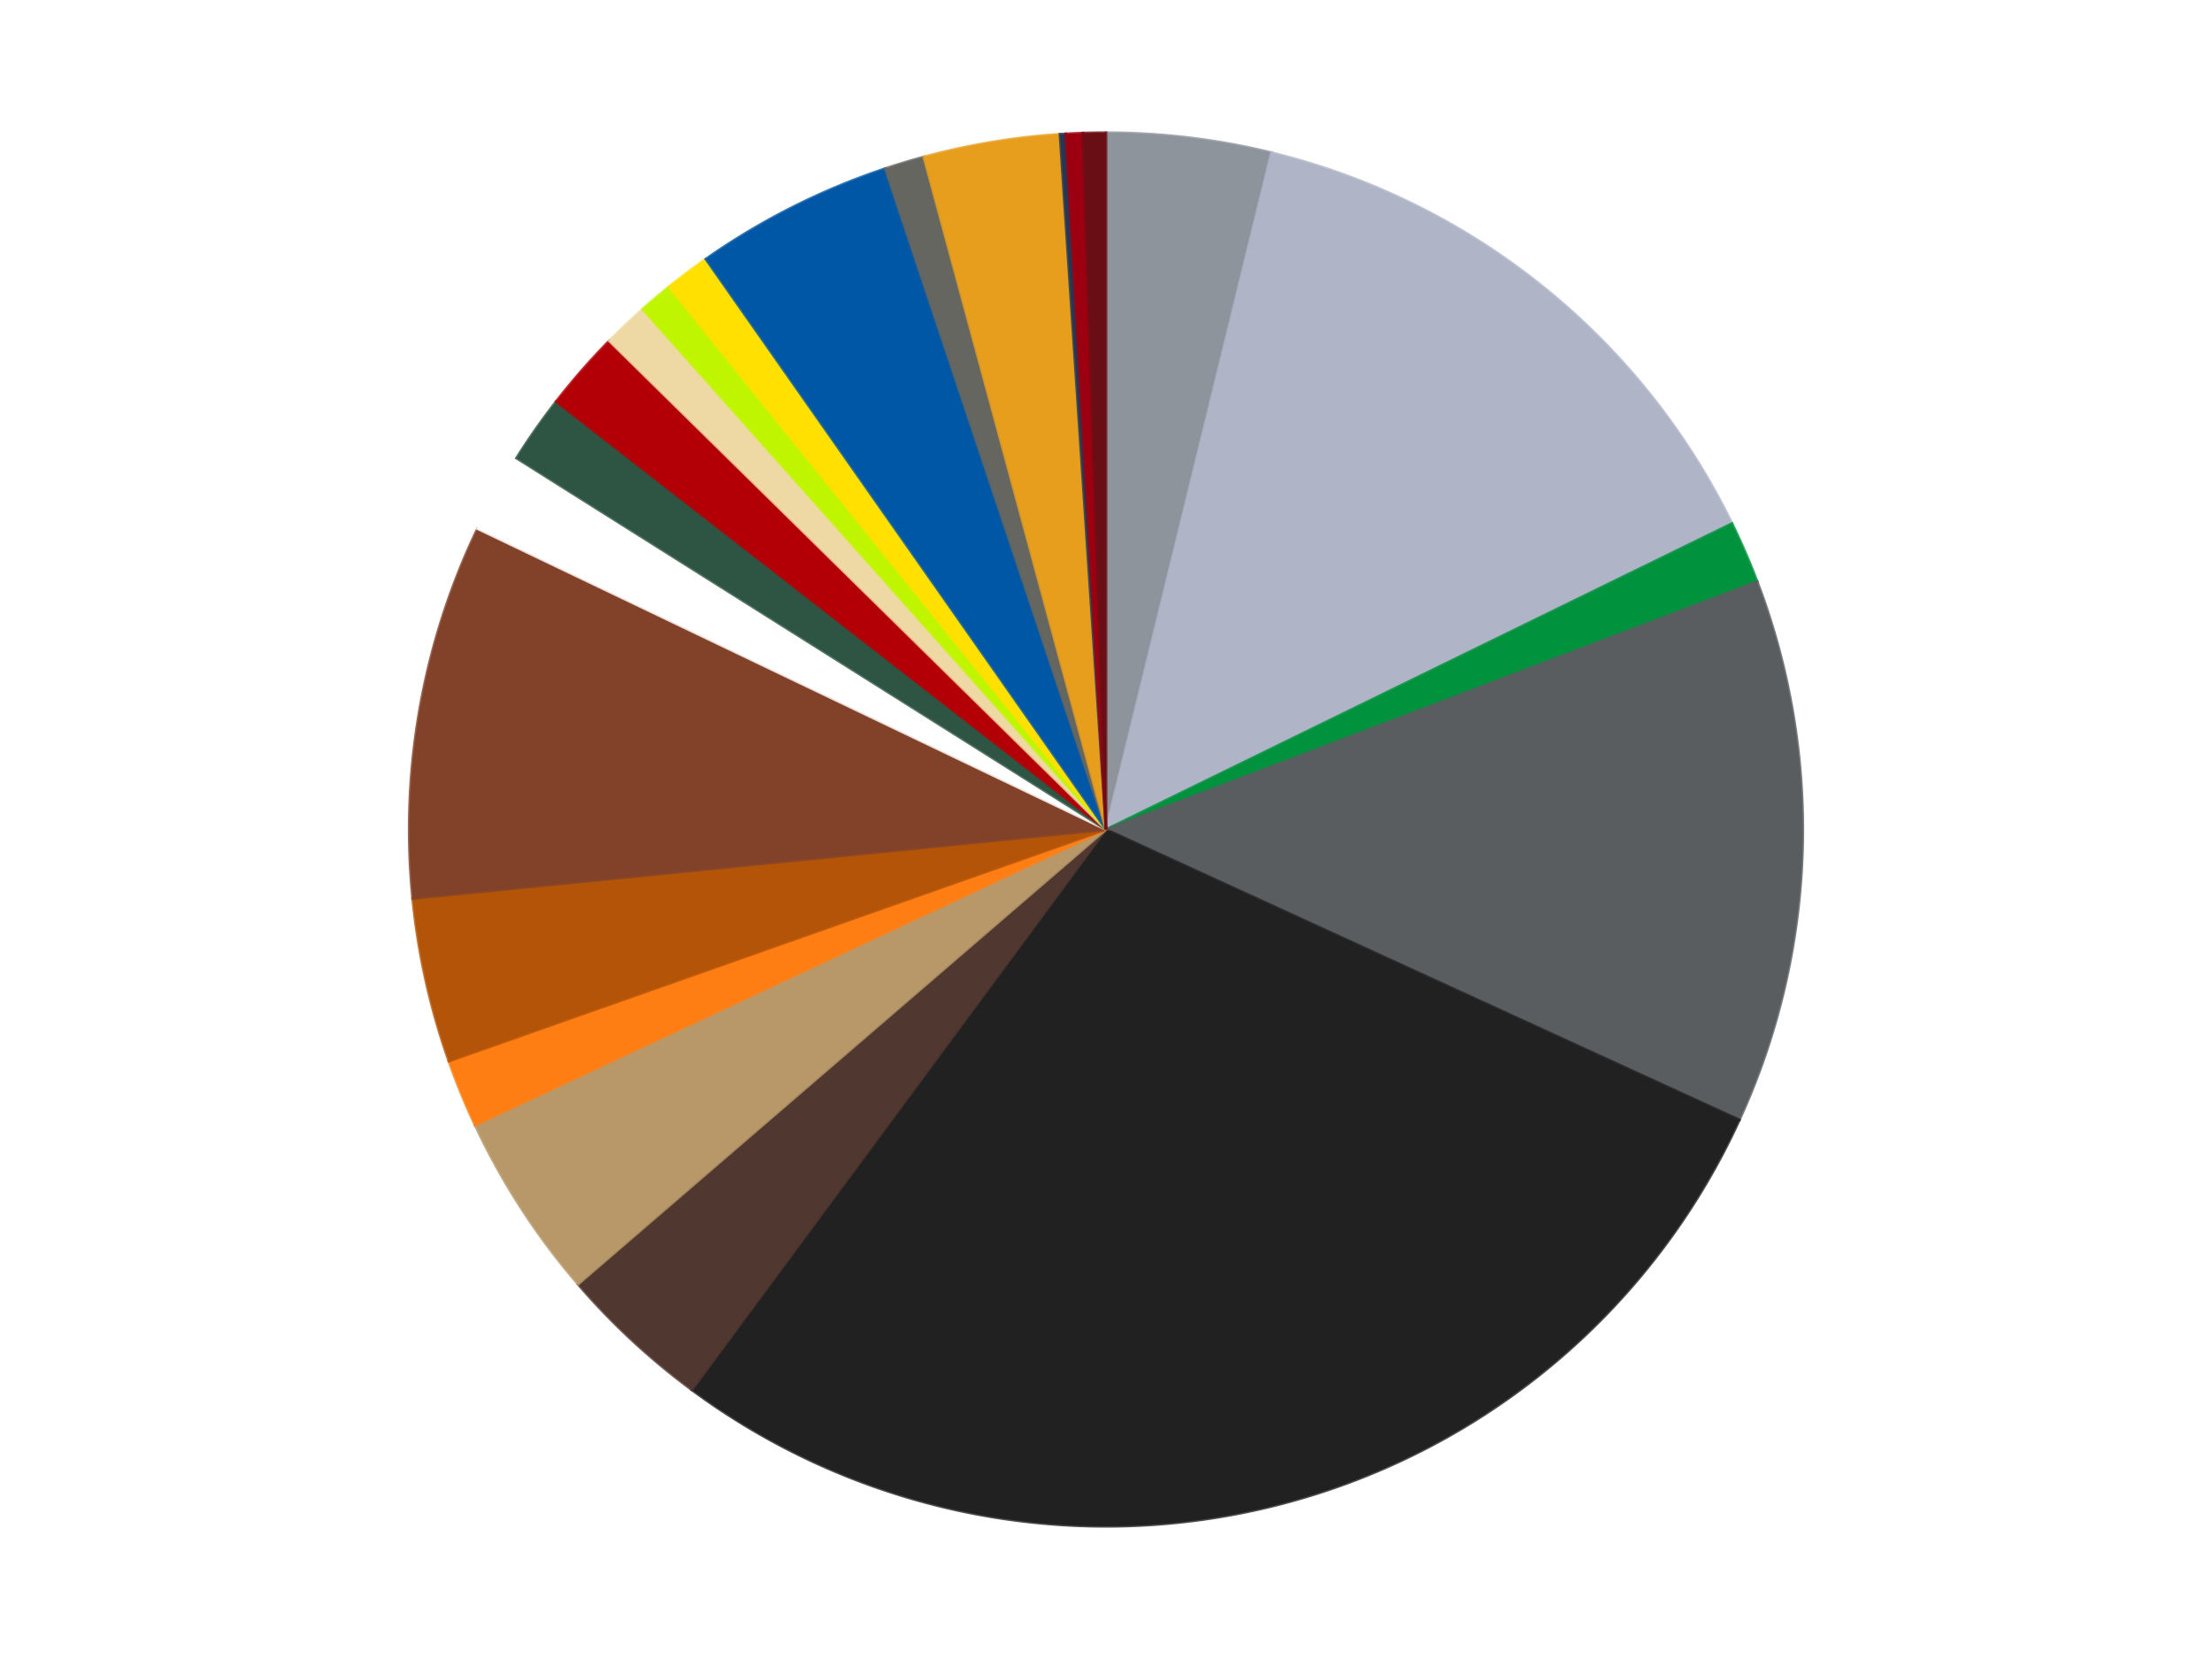 <?xml version='1.0' encoding='utf-8'?>
<svg xmlns="http://www.w3.org/2000/svg" xmlns:xlink="http://www.w3.org/1999/xlink" id="chart-854f007d-2656-4bd4-8e5e-989784b93f48" class="pygal-chart" viewBox="0 0 800 600"><!--Generated with pygal 3.0.4 (lxml) ©Kozea 2012-2016 on 2024-07-01--><!--http://pygal.org--><!--http://github.com/Kozea/pygal--><defs><style type="text/css">#chart-854f007d-2656-4bd4-8e5e-989784b93f48{-webkit-user-select:none;-webkit-font-smoothing:antialiased;font-family:Consolas,"Liberation Mono",Menlo,Courier,monospace}#chart-854f007d-2656-4bd4-8e5e-989784b93f48 .title{font-family:Consolas,"Liberation Mono",Menlo,Courier,monospace;font-size:16px}#chart-854f007d-2656-4bd4-8e5e-989784b93f48 .legends .legend text{font-family:Consolas,"Liberation Mono",Menlo,Courier,monospace;font-size:14px}#chart-854f007d-2656-4bd4-8e5e-989784b93f48 .axis text{font-family:Consolas,"Liberation Mono",Menlo,Courier,monospace;font-size:10px}#chart-854f007d-2656-4bd4-8e5e-989784b93f48 .axis text.major{font-family:Consolas,"Liberation Mono",Menlo,Courier,monospace;font-size:10px}#chart-854f007d-2656-4bd4-8e5e-989784b93f48 .text-overlay text.value{font-family:Consolas,"Liberation Mono",Menlo,Courier,monospace;font-size:16px}#chart-854f007d-2656-4bd4-8e5e-989784b93f48 .text-overlay text.label{font-family:Consolas,"Liberation Mono",Menlo,Courier,monospace;font-size:10px}#chart-854f007d-2656-4bd4-8e5e-989784b93f48 .tooltip{font-family:Consolas,"Liberation Mono",Menlo,Courier,monospace;font-size:14px}#chart-854f007d-2656-4bd4-8e5e-989784b93f48 text.no_data{font-family:Consolas,"Liberation Mono",Menlo,Courier,monospace;font-size:64px}
#chart-854f007d-2656-4bd4-8e5e-989784b93f48{background-color:transparent}#chart-854f007d-2656-4bd4-8e5e-989784b93f48 path,#chart-854f007d-2656-4bd4-8e5e-989784b93f48 line,#chart-854f007d-2656-4bd4-8e5e-989784b93f48 rect,#chart-854f007d-2656-4bd4-8e5e-989784b93f48 circle{-webkit-transition:150ms;-moz-transition:150ms;transition:150ms}#chart-854f007d-2656-4bd4-8e5e-989784b93f48 .graph &gt; .background{fill:transparent}#chart-854f007d-2656-4bd4-8e5e-989784b93f48 .plot &gt; .background{fill:transparent}#chart-854f007d-2656-4bd4-8e5e-989784b93f48 .graph{fill:rgba(0,0,0,.87)}#chart-854f007d-2656-4bd4-8e5e-989784b93f48 text.no_data{fill:rgba(0,0,0,1)}#chart-854f007d-2656-4bd4-8e5e-989784b93f48 .title{fill:rgba(0,0,0,1)}#chart-854f007d-2656-4bd4-8e5e-989784b93f48 .legends .legend text{fill:rgba(0,0,0,.87)}#chart-854f007d-2656-4bd4-8e5e-989784b93f48 .legends .legend:hover text{fill:rgba(0,0,0,1)}#chart-854f007d-2656-4bd4-8e5e-989784b93f48 .axis .line{stroke:rgba(0,0,0,1)}#chart-854f007d-2656-4bd4-8e5e-989784b93f48 .axis .guide.line{stroke:rgba(0,0,0,.54)}#chart-854f007d-2656-4bd4-8e5e-989784b93f48 .axis .major.line{stroke:rgba(0,0,0,.87)}#chart-854f007d-2656-4bd4-8e5e-989784b93f48 .axis text.major{fill:rgba(0,0,0,1)}#chart-854f007d-2656-4bd4-8e5e-989784b93f48 .axis.y .guides:hover .guide.line,#chart-854f007d-2656-4bd4-8e5e-989784b93f48 .line-graph .axis.x .guides:hover .guide.line,#chart-854f007d-2656-4bd4-8e5e-989784b93f48 .stackedline-graph .axis.x .guides:hover .guide.line,#chart-854f007d-2656-4bd4-8e5e-989784b93f48 .xy-graph .axis.x .guides:hover .guide.line{stroke:rgba(0,0,0,1)}#chart-854f007d-2656-4bd4-8e5e-989784b93f48 .axis .guides:hover text{fill:rgba(0,0,0,1)}#chart-854f007d-2656-4bd4-8e5e-989784b93f48 .reactive{fill-opacity:1.0;stroke-opacity:.8;stroke-width:1}#chart-854f007d-2656-4bd4-8e5e-989784b93f48 .ci{stroke:rgba(0,0,0,.87)}#chart-854f007d-2656-4bd4-8e5e-989784b93f48 .reactive.active,#chart-854f007d-2656-4bd4-8e5e-989784b93f48 .active .reactive{fill-opacity:0.6;stroke-opacity:.9;stroke-width:4}#chart-854f007d-2656-4bd4-8e5e-989784b93f48 .ci .reactive.active{stroke-width:1.5}#chart-854f007d-2656-4bd4-8e5e-989784b93f48 .series text{fill:rgba(0,0,0,1)}#chart-854f007d-2656-4bd4-8e5e-989784b93f48 .tooltip rect{fill:transparent;stroke:rgba(0,0,0,1);-webkit-transition:opacity 150ms;-moz-transition:opacity 150ms;transition:opacity 150ms}#chart-854f007d-2656-4bd4-8e5e-989784b93f48 .tooltip .label{fill:rgba(0,0,0,.87)}#chart-854f007d-2656-4bd4-8e5e-989784b93f48 .tooltip .label{fill:rgba(0,0,0,.87)}#chart-854f007d-2656-4bd4-8e5e-989784b93f48 .tooltip .legend{font-size:.8em;fill:rgba(0,0,0,.54)}#chart-854f007d-2656-4bd4-8e5e-989784b93f48 .tooltip .x_label{font-size:.6em;fill:rgba(0,0,0,1)}#chart-854f007d-2656-4bd4-8e5e-989784b93f48 .tooltip .xlink{font-size:.5em;text-decoration:underline}#chart-854f007d-2656-4bd4-8e5e-989784b93f48 .tooltip .value{font-size:1.5em}#chart-854f007d-2656-4bd4-8e5e-989784b93f48 .bound{font-size:.5em}#chart-854f007d-2656-4bd4-8e5e-989784b93f48 .max-value{font-size:.75em;fill:rgba(0,0,0,.54)}#chart-854f007d-2656-4bd4-8e5e-989784b93f48 .map-element{fill:transparent;stroke:rgba(0,0,0,.54) !important}#chart-854f007d-2656-4bd4-8e5e-989784b93f48 .map-element .reactive{fill-opacity:inherit;stroke-opacity:inherit}#chart-854f007d-2656-4bd4-8e5e-989784b93f48 .color-0,#chart-854f007d-2656-4bd4-8e5e-989784b93f48 .color-0 a:visited{stroke:#f44336;fill:#f44336}#chart-854f007d-2656-4bd4-8e5e-989784b93f48 .color-1,#chart-854f007d-2656-4bd4-8e5e-989784b93f48 .color-1 a:visited{stroke:#3f51b5;fill:#3f51b5}#chart-854f007d-2656-4bd4-8e5e-989784b93f48 .color-2,#chart-854f007d-2656-4bd4-8e5e-989784b93f48 .color-2 a:visited{stroke:#009688;fill:#009688}#chart-854f007d-2656-4bd4-8e5e-989784b93f48 .color-3,#chart-854f007d-2656-4bd4-8e5e-989784b93f48 .color-3 a:visited{stroke:#ffc107;fill:#ffc107}#chart-854f007d-2656-4bd4-8e5e-989784b93f48 .color-4,#chart-854f007d-2656-4bd4-8e5e-989784b93f48 .color-4 a:visited{stroke:#ff5722;fill:#ff5722}#chart-854f007d-2656-4bd4-8e5e-989784b93f48 .color-5,#chart-854f007d-2656-4bd4-8e5e-989784b93f48 .color-5 a:visited{stroke:#9c27b0;fill:#9c27b0}#chart-854f007d-2656-4bd4-8e5e-989784b93f48 .color-6,#chart-854f007d-2656-4bd4-8e5e-989784b93f48 .color-6 a:visited{stroke:#03a9f4;fill:#03a9f4}#chart-854f007d-2656-4bd4-8e5e-989784b93f48 .color-7,#chart-854f007d-2656-4bd4-8e5e-989784b93f48 .color-7 a:visited{stroke:#8bc34a;fill:#8bc34a}#chart-854f007d-2656-4bd4-8e5e-989784b93f48 .color-8,#chart-854f007d-2656-4bd4-8e5e-989784b93f48 .color-8 a:visited{stroke:#ff9800;fill:#ff9800}#chart-854f007d-2656-4bd4-8e5e-989784b93f48 .color-9,#chart-854f007d-2656-4bd4-8e5e-989784b93f48 .color-9 a:visited{stroke:#e91e63;fill:#e91e63}#chart-854f007d-2656-4bd4-8e5e-989784b93f48 .color-10,#chart-854f007d-2656-4bd4-8e5e-989784b93f48 .color-10 a:visited{stroke:#2196f3;fill:#2196f3}#chart-854f007d-2656-4bd4-8e5e-989784b93f48 .color-11,#chart-854f007d-2656-4bd4-8e5e-989784b93f48 .color-11 a:visited{stroke:#4caf50;fill:#4caf50}#chart-854f007d-2656-4bd4-8e5e-989784b93f48 .color-12,#chart-854f007d-2656-4bd4-8e5e-989784b93f48 .color-12 a:visited{stroke:#ffeb3b;fill:#ffeb3b}#chart-854f007d-2656-4bd4-8e5e-989784b93f48 .color-13,#chart-854f007d-2656-4bd4-8e5e-989784b93f48 .color-13 a:visited{stroke:#673ab7;fill:#673ab7}#chart-854f007d-2656-4bd4-8e5e-989784b93f48 .color-14,#chart-854f007d-2656-4bd4-8e5e-989784b93f48 .color-14 a:visited{stroke:#00bcd4;fill:#00bcd4}#chart-854f007d-2656-4bd4-8e5e-989784b93f48 .color-15,#chart-854f007d-2656-4bd4-8e5e-989784b93f48 .color-15 a:visited{stroke:#cddc39;fill:#cddc39}#chart-854f007d-2656-4bd4-8e5e-989784b93f48 .color-16,#chart-854f007d-2656-4bd4-8e5e-989784b93f48 .color-16 a:visited{stroke:#9e9e9e;fill:#9e9e9e}#chart-854f007d-2656-4bd4-8e5e-989784b93f48 .color-17,#chart-854f007d-2656-4bd4-8e5e-989784b93f48 .color-17 a:visited{stroke:#607d8b;fill:#607d8b}#chart-854f007d-2656-4bd4-8e5e-989784b93f48 .color-18,#chart-854f007d-2656-4bd4-8e5e-989784b93f48 .color-18 a:visited{stroke:#7b0f07;fill:#7b0f07}#chart-854f007d-2656-4bd4-8e5e-989784b93f48 .color-19,#chart-854f007d-2656-4bd4-8e5e-989784b93f48 .color-19 a:visited{stroke:#141938;fill:#141938}#chart-854f007d-2656-4bd4-8e5e-989784b93f48 .color-20,#chart-854f007d-2656-4bd4-8e5e-989784b93f48 .color-20 a:visited{stroke:#000000;fill:#000000}#chart-854f007d-2656-4bd4-8e5e-989784b93f48 .color-21,#chart-854f007d-2656-4bd4-8e5e-989784b93f48 .color-21 a:visited{stroke:#5e4600;fill:#5e4600}#chart-854f007d-2656-4bd4-8e5e-989784b93f48 .text-overlay .color-0 text{fill:black}#chart-854f007d-2656-4bd4-8e5e-989784b93f48 .text-overlay .color-1 text{fill:black}#chart-854f007d-2656-4bd4-8e5e-989784b93f48 .text-overlay .color-2 text{fill:black}#chart-854f007d-2656-4bd4-8e5e-989784b93f48 .text-overlay .color-3 text{fill:black}#chart-854f007d-2656-4bd4-8e5e-989784b93f48 .text-overlay .color-4 text{fill:black}#chart-854f007d-2656-4bd4-8e5e-989784b93f48 .text-overlay .color-5 text{fill:black}#chart-854f007d-2656-4bd4-8e5e-989784b93f48 .text-overlay .color-6 text{fill:black}#chart-854f007d-2656-4bd4-8e5e-989784b93f48 .text-overlay .color-7 text{fill:black}#chart-854f007d-2656-4bd4-8e5e-989784b93f48 .text-overlay .color-8 text{fill:black}#chart-854f007d-2656-4bd4-8e5e-989784b93f48 .text-overlay .color-9 text{fill:black}#chart-854f007d-2656-4bd4-8e5e-989784b93f48 .text-overlay .color-10 text{fill:black}#chart-854f007d-2656-4bd4-8e5e-989784b93f48 .text-overlay .color-11 text{fill:black}#chart-854f007d-2656-4bd4-8e5e-989784b93f48 .text-overlay .color-12 text{fill:black}#chart-854f007d-2656-4bd4-8e5e-989784b93f48 .text-overlay .color-13 text{fill:black}#chart-854f007d-2656-4bd4-8e5e-989784b93f48 .text-overlay .color-14 text{fill:black}#chart-854f007d-2656-4bd4-8e5e-989784b93f48 .text-overlay .color-15 text{fill:black}#chart-854f007d-2656-4bd4-8e5e-989784b93f48 .text-overlay .color-16 text{fill:black}#chart-854f007d-2656-4bd4-8e5e-989784b93f48 .text-overlay .color-17 text{fill:black}#chart-854f007d-2656-4bd4-8e5e-989784b93f48 .text-overlay .color-18 text{fill:black}#chart-854f007d-2656-4bd4-8e5e-989784b93f48 .text-overlay .color-19 text{fill:white}#chart-854f007d-2656-4bd4-8e5e-989784b93f48 .text-overlay .color-20 text{fill:white}#chart-854f007d-2656-4bd4-8e5e-989784b93f48 .text-overlay .color-21 text{fill:black}
#chart-854f007d-2656-4bd4-8e5e-989784b93f48 text.no_data{text-anchor:middle}#chart-854f007d-2656-4bd4-8e5e-989784b93f48 .guide.line{fill:none}#chart-854f007d-2656-4bd4-8e5e-989784b93f48 .centered{text-anchor:middle}#chart-854f007d-2656-4bd4-8e5e-989784b93f48 .title{text-anchor:middle}#chart-854f007d-2656-4bd4-8e5e-989784b93f48 .legends .legend text{fill-opacity:1}#chart-854f007d-2656-4bd4-8e5e-989784b93f48 .axis.x text{text-anchor:middle}#chart-854f007d-2656-4bd4-8e5e-989784b93f48 .axis.x:not(.web) text[transform]{text-anchor:start}#chart-854f007d-2656-4bd4-8e5e-989784b93f48 .axis.x:not(.web) text[transform].backwards{text-anchor:end}#chart-854f007d-2656-4bd4-8e5e-989784b93f48 .axis.y text{text-anchor:end}#chart-854f007d-2656-4bd4-8e5e-989784b93f48 .axis.y text[transform].backwards{text-anchor:start}#chart-854f007d-2656-4bd4-8e5e-989784b93f48 .axis.y2 text{text-anchor:start}#chart-854f007d-2656-4bd4-8e5e-989784b93f48 .axis.y2 text[transform].backwards{text-anchor:end}#chart-854f007d-2656-4bd4-8e5e-989784b93f48 .axis .guide.line{stroke-dasharray:4,4;stroke:black}#chart-854f007d-2656-4bd4-8e5e-989784b93f48 .axis .major.guide.line{stroke-dasharray:6,6;stroke:black}#chart-854f007d-2656-4bd4-8e5e-989784b93f48 .horizontal .axis.y .guide.line,#chart-854f007d-2656-4bd4-8e5e-989784b93f48 .horizontal .axis.y2 .guide.line,#chart-854f007d-2656-4bd4-8e5e-989784b93f48 .vertical .axis.x .guide.line{opacity:0}#chart-854f007d-2656-4bd4-8e5e-989784b93f48 .horizontal .axis.always_show .guide.line,#chart-854f007d-2656-4bd4-8e5e-989784b93f48 .vertical .axis.always_show .guide.line{opacity:1 !important}#chart-854f007d-2656-4bd4-8e5e-989784b93f48 .axis.y .guides:hover .guide.line,#chart-854f007d-2656-4bd4-8e5e-989784b93f48 .axis.y2 .guides:hover .guide.line,#chart-854f007d-2656-4bd4-8e5e-989784b93f48 .axis.x .guides:hover .guide.line{opacity:1}#chart-854f007d-2656-4bd4-8e5e-989784b93f48 .axis .guides:hover text{opacity:1}#chart-854f007d-2656-4bd4-8e5e-989784b93f48 .nofill{fill:none}#chart-854f007d-2656-4bd4-8e5e-989784b93f48 .subtle-fill{fill-opacity:.2}#chart-854f007d-2656-4bd4-8e5e-989784b93f48 .dot{stroke-width:1px;fill-opacity:1;stroke-opacity:1}#chart-854f007d-2656-4bd4-8e5e-989784b93f48 .dot.active{stroke-width:5px}#chart-854f007d-2656-4bd4-8e5e-989784b93f48 .dot.negative{fill:transparent}#chart-854f007d-2656-4bd4-8e5e-989784b93f48 text,#chart-854f007d-2656-4bd4-8e5e-989784b93f48 tspan{stroke:none !important}#chart-854f007d-2656-4bd4-8e5e-989784b93f48 .series text.active{opacity:1}#chart-854f007d-2656-4bd4-8e5e-989784b93f48 .tooltip rect{fill-opacity:.95;stroke-width:.5}#chart-854f007d-2656-4bd4-8e5e-989784b93f48 .tooltip text{fill-opacity:1}#chart-854f007d-2656-4bd4-8e5e-989784b93f48 .showable{visibility:hidden}#chart-854f007d-2656-4bd4-8e5e-989784b93f48 .showable.shown{visibility:visible}#chart-854f007d-2656-4bd4-8e5e-989784b93f48 .gauge-background{fill:rgba(229,229,229,1);stroke:none}#chart-854f007d-2656-4bd4-8e5e-989784b93f48 .bg-lines{stroke:transparent;stroke-width:2px}</style><script type="text/javascript">window.pygal = window.pygal || {};window.pygal.config = window.pygal.config || {};window.pygal.config['854f007d-2656-4bd4-8e5e-989784b93f48'] = {"allow_interruptions": false, "box_mode": "extremes", "classes": ["pygal-chart"], "css": ["file://style.css", "file://graph.css"], "defs": [], "disable_xml_declaration": false, "dots_size": 2.5, "dynamic_print_values": false, "explicit_size": false, "fill": false, "force_uri_protocol": "https", "formatter": null, "half_pie": false, "height": 600, "include_x_axis": false, "inner_radius": 0, "interpolate": null, "interpolation_parameters": {}, "interpolation_precision": 250, "inverse_y_axis": false, "js": ["//kozea.github.io/pygal.js/2.0.x/pygal-tooltips.min.js"], "legend_at_bottom": false, "legend_at_bottom_columns": null, "legend_box_size": 12, "logarithmic": false, "margin": 20, "margin_bottom": null, "margin_left": null, "margin_right": null, "margin_top": null, "max_scale": 16, "min_scale": 4, "missing_value_fill_truncation": "x", "no_data_text": "No data", "no_prefix": false, "order_min": null, "pretty_print": false, "print_labels": false, "print_values": false, "print_values_position": "center", "print_zeroes": true, "range": null, "rounded_bars": null, "secondary_range": null, "show_dots": true, "show_legend": false, "show_minor_x_labels": true, "show_minor_y_labels": true, "show_only_major_dots": false, "show_x_guides": false, "show_x_labels": true, "show_y_guides": true, "show_y_labels": true, "spacing": 10, "stack_from_top": false, "strict": false, "stroke": true, "stroke_style": null, "style": {"background": "transparent", "ci_colors": [], "colors": ["#F44336", "#3F51B5", "#009688", "#FFC107", "#FF5722", "#9C27B0", "#03A9F4", "#8BC34A", "#FF9800", "#E91E63", "#2196F3", "#4CAF50", "#FFEB3B", "#673AB7", "#00BCD4", "#CDDC39", "#9E9E9E", "#607D8B"], "dot_opacity": "1", "font_family": "Consolas, \"Liberation Mono\", Menlo, Courier, monospace", "foreground": "rgba(0, 0, 0, .87)", "foreground_strong": "rgba(0, 0, 0, 1)", "foreground_subtle": "rgba(0, 0, 0, .54)", "guide_stroke_color": "black", "guide_stroke_dasharray": "4,4", "label_font_family": "Consolas, \"Liberation Mono\", Menlo, Courier, monospace", "label_font_size": 10, "legend_font_family": "Consolas, \"Liberation Mono\", Menlo, Courier, monospace", "legend_font_size": 14, "major_guide_stroke_color": "black", "major_guide_stroke_dasharray": "6,6", "major_label_font_family": "Consolas, \"Liberation Mono\", Menlo, Courier, monospace", "major_label_font_size": 10, "no_data_font_family": "Consolas, \"Liberation Mono\", Menlo, Courier, monospace", "no_data_font_size": 64, "opacity": "1.0", "opacity_hover": "0.6", "plot_background": "transparent", "stroke_opacity": ".8", "stroke_opacity_hover": ".9", "stroke_width": "1", "stroke_width_hover": "4", "title_font_family": "Consolas, \"Liberation Mono\", Menlo, Courier, monospace", "title_font_size": 16, "tooltip_font_family": "Consolas, \"Liberation Mono\", Menlo, Courier, monospace", "tooltip_font_size": 14, "transition": "150ms", "value_background": "rgba(229, 229, 229, 1)", "value_colors": [], "value_font_family": "Consolas, \"Liberation Mono\", Menlo, Courier, monospace", "value_font_size": 16, "value_label_font_family": "Consolas, \"Liberation Mono\", Menlo, Courier, monospace", "value_label_font_size": 10}, "title": null, "tooltip_border_radius": 0, "tooltip_fancy_mode": true, "truncate_label": null, "truncate_legend": null, "width": 800, "x_label_rotation": 0, "x_labels": null, "x_labels_major": null, "x_labels_major_count": null, "x_labels_major_every": null, "x_title": null, "xrange": null, "y_label_rotation": 0, "y_labels": null, "y_labels_major": null, "y_labels_major_count": null, "y_labels_major_every": null, "y_title": null, "zero": 0, "legends": ["Flat Silver", "Light Bluish Gray", "Green", "Dark Bluish Gray", "Black", "Dark Brown", "Dark Tan", "Orange", "Dark Orange", "Reddish Brown", "White", "Dark Green", "Red", "Tan", "Trans-Neon Green", "Yellow", "Blue", "Pearl Dark Gray", "Pearl Gold", "Dark Blue", "Trans-Red", "Dark Red"]}</script><script type="text/javascript" xlink:href="https://kozea.github.io/pygal.js/2.0.x/pygal-tooltips.min.js"/></defs><title>Pygal</title><g class="graph pie-graph vertical"><rect x="0" y="0" width="800" height="600" class="background"/><g transform="translate(20, 20)" class="plot"><rect x="0" y="0" width="760" height="560" class="background"/><g class="series serie-0 color-0"><g class="slices"><g class="slice" style="fill: #8D949C; stroke: #8D949C"><path d="M380 28 A252 252 0 0 1 439.841 35.208 L380 280 A0 0 0 0 0 380 280 z" class="slice reactive tooltip-trigger"/><desc class="value">29</desc><desc class="x centered">395.06829663686017</desc><desc class="y centered">154.90425092568657</desc></g></g></g><g class="series serie-1 color-1"><g class="slices"><g class="slice" style="fill: #AFB5C7; stroke: #AFB5C7"><path d="M439.841 35.208 A252 252 0 0 1 606.395 169.322 L380 280 A0 0 0 0 0 380 280 z" class="slice reactive tooltip-trigger"/><desc class="value">106</desc><desc class="x centered">459.02422116766564</desc><desc class="y centered">181.8614628759738</desc></g></g></g><g class="series serie-2 color-2"><g class="slices"><g class="slice" style="fill: #00923D; stroke: #00923D"><path d="M606.395 169.322 A252 252 0 0 1 615.51 190.34 L380 280 A0 0 0 0 0 380 280 z" class="slice reactive tooltip-trigger"/><desc class="value">11</desc><desc class="x centered">495.59567298329637</desc><desc class="y centered">229.86378167892184</desc></g></g></g><g class="series serie-3 color-3"><g class="slices"><g class="slice" style="fill: #595D60; stroke: #595D60"><path d="M615.51 190.34 A252 252 0 0 1 609.07 385.029 L380 280 A0 0 0 0 0 380 280 z" class="slice reactive tooltip-trigger"/><desc class="value">96</desc><desc class="x centered">505.93111042495667</desc><desc class="y centered">284.16598453398086</desc></g></g></g><g class="series serie-4 color-4"><g class="slices"><g class="slice" style="fill: #212121; stroke: #212121"><path d="M609.07 385.029 A252 252 0 0 1 230.198 482.641 L380 280 A0 0 0 0 0 380 280 z" class="slice reactive tooltip-trigger"/><desc class="value">215</desc><desc class="x centered">411.43581101315374</desc><desc class="y centered">402.01553092104825</desc></g></g></g><g class="series serie-5 color-5"><g class="slices"><g class="slice" style="fill: #50372F; stroke: #50372F"><path d="M230.198 482.641 A252 252 0 0 1 189.056 444.452 L380 280 A0 0 0 0 0 380 280 z" class="slice reactive tooltip-trigger"/><desc class="value">27</desc><desc class="x centered">294.280055514136</desc><desc class="y centered">372.34766438486895</desc></g></g></g><g class="series serie-6 color-6"><g class="slices"><g class="slice" style="fill: #B89869; stroke: #B89869"><path d="M189.056 444.452 A252 252 0 0 1 151.806 386.919 L380 280 A0 0 0 0 0 380 280 z" class="slice reactive tooltip-trigger"/><desc class="value">33</desc><desc class="x centered">274.2330516412642</desc><desc class="y centered">348.47884808377336</desc></g></g></g><g class="series serie-7 color-7"><g class="slices"><g class="slice" style="fill: #FF7E14; stroke: #FF7E14"><path d="M151.806 386.919 A252 252 0 0 1 142.339 363.792 L380 280 A0 0 0 0 0 380 280 z" class="slice reactive tooltip-trigger"/><desc class="value">12</desc><desc class="x centered">263.3928560398758</desc><desc class="y centered">327.73650571064957</desc></g></g></g><g class="series serie-8 color-8"><g class="slices"><g class="slice" style="fill: #B35408; stroke: #B35408"><path d="M142.339 363.792 A252 252 0 0 1 129.239 304.959 L380 280 A0 0 0 0 0 380 280 z" class="slice reactive tooltip-trigger"/><desc class="value">29</desc><desc class="x centered">257.0118063454588</desc><desc class="y centered">307.3843791529601</desc></g></g></g><g class="series serie-9 color-9"><g class="slices"><g class="slice" style="fill: #82422A; stroke: #82422A"><path d="M129.239 304.959 A252 252 0 0 1 152.698 171.198 L380 280 A0 0 0 0 0 380 280 z" class="slice reactive tooltip-trigger"/><desc class="value">66</desc><desc class="x centered">255.89417693459313</desc><desc class="y centered">258.2343233218464</desc></g></g></g><g class="series serie-10 color-10"><g class="slices"><g class="slice" style="fill: #FFFFFF; stroke: #FFFFFF"><path d="M152.698 171.198 A252 252 0 0 1 166.784 145.676 L380 280 A0 0 0 0 0 380 280 z" class="slice reactive tooltip-trigger"/><desc class="value">14</desc><desc class="x centered">269.68587641356703</desc><desc class="y centered">219.11655284597302</desc></g></g></g><g class="series serie-11 color-11"><g class="slices"><g class="slice" style="fill: #2E5543; stroke: #2E5543"><path d="M166.784 145.676 A252 252 0 0 1 181.137 125.218 L380 280 A0 0 0 0 0 380 280 z" class="slice reactive tooltip-trigger"/><desc class="value">12</desc><desc class="x centered">276.85327334947686</desc><desc class="y centered">207.63458850194894</desc></g></g></g><g class="series serie-12 color-12"><g class="slices"><g class="slice" style="fill: #B30006; stroke: #B30006"><path d="M181.137 125.218 A252 252 0 0 1 200.342 103.288 L380 280 A0 0 0 0 0 380 280 z" class="slice reactive tooltip-trigger"/><desc class="value">14</desc><desc class="x centered">285.210970802981</desc><desc class="y centered">196.98771209100016</desc></g></g></g><g class="series serie-13 color-13"><g class="slices"><g class="slice" style="fill: #EED9A4; stroke: #EED9A4"><path d="M200.342 103.288 A252 252 0 0 1 212.414 91.801 L380 280 A0 0 0 0 0 380 280 z" class="slice reactive tooltip-trigger"/><desc class="value">8</desc><desc class="x centered">293.1414704510609</desc><desc class="y centered">188.7224241963226</desc></g></g></g><g class="series serie-14 color-14"><g class="slices"><g class="slice" style="fill: #C0F500; stroke: #C0F500"><path d="M212.414 91.801 A252 252 0 0 1 221.952 83.723 L380 280 A0 0 0 0 0 380 280 z" class="slice reactive tooltip-trigger"/><desc class="value">6</desc><desc class="x centered">298.5662960295216</desc><desc class="y centered">183.85140740682425</desc></g></g></g><g class="series serie-15 color-15"><g class="slices"><g class="slice" style="fill: #FFE001; stroke: #FFE001"><path d="M221.952 83.723 A252 252 0 0 1 235.269 73.707 L380 280 A0 0 0 0 0 380 280 z" class="slice reactive tooltip-trigger"/><desc class="value">8</desc><desc class="x centered">304.26377544233907</desc><desc class="y centered">179.3023123912393</desc></g></g></g><g class="series serie-16 color-16"><g class="slices"><g class="slice" style="fill: #0057A6; stroke: #0057A6"><path d="M235.269 73.707 A252 252 0 0 1 300.149 40.986 L380 280 A0 0 0 0 0 380 280 z" class="slice reactive tooltip-trigger"/><desc class="value">35</desc><desc class="x centered">323.26175893468513</desc><desc class="y centered">167.4976800203026</desc></g></g></g><g class="series serie-17 color-17"><g class="slices"><g class="slice" style="fill: #666660; stroke: #666660"><path d="M300.149 40.986 A252 252 0 0 1 314.107 36.767 L380 280 A0 0 0 0 0 380 280 z" class="slice reactive tooltip-trigger"/><desc class="value">7</desc><desc class="x centered">343.54875409147536</desc><desc class="y centered">159.38778390346909</desc></g></g></g><g class="series serie-18 color-18"><g class="slices"><g class="slice" style="fill: #E79E1D; stroke: #E79E1D"><path d="M314.107 36.767 A252 252 0 0 1 363.345 28.551 L380 280 A0 0 0 0 0 380 280 z" class="slice reactive tooltip-trigger"/><desc class="value">24</desc><desc class="x centered">359.2610816246279</desc><desc class="y centered">155.71847577125692</desc></g></g></g><g class="series serie-19 color-19"><g class="slices"><g class="slice" style="fill: #243757; stroke: #243757"><path d="M363.345 28.551 A252 252 0 0 1 365.425 28.422 L380 280 A0 0 0 0 0 380 280 z" class="slice reactive tooltip-trigger"/><desc class="value">1</desc><desc class="x centered">372.19236027679733</desc><desc class="y centered">154.2421343933006</desc></g></g></g><g class="series serie-20 color-20"><g class="slices"><g class="slice" style="fill: #9C0010; stroke: #9C0010"><path d="M365.425 28.422 A252 252 0 0 1 371.668 28.138 L380 280 A0 0 0 0 0 380 280 z" class="slice reactive tooltip-trigger"/><desc class="value">3</desc><desc class="x centered">374.27270114604437</desc><desc class="y centered">154.13023378174773</desc></g></g></g><g class="series serie-21 color-21"><g class="slices"><g class="slice" style="fill: #6A0E15; stroke: #6A0E15"><path d="M371.668 28.138 A252 252 0 0 1 380 28 L380 280 A0 0 0 0 0 380 280 z" class="slice reactive tooltip-trigger"/><desc class="value">4</desc><desc class="x centered">377.916722959439</desc><desc class="y centered">154.0172235709489</desc></g></g></g></g><g class="titles"/><g transform="translate(20, 20)" class="plot overlay"><g class="series serie-0 color-0"/><g class="series serie-1 color-1"/><g class="series serie-2 color-2"/><g class="series serie-3 color-3"/><g class="series serie-4 color-4"/><g class="series serie-5 color-5"/><g class="series serie-6 color-6"/><g class="series serie-7 color-7"/><g class="series serie-8 color-8"/><g class="series serie-9 color-9"/><g class="series serie-10 color-10"/><g class="series serie-11 color-11"/><g class="series serie-12 color-12"/><g class="series serie-13 color-13"/><g class="series serie-14 color-14"/><g class="series serie-15 color-15"/><g class="series serie-16 color-16"/><g class="series serie-17 color-17"/><g class="series serie-18 color-18"/><g class="series serie-19 color-19"/><g class="series serie-20 color-20"/><g class="series serie-21 color-21"/></g><g transform="translate(20, 20)" class="plot text-overlay"><g class="series serie-0 color-0"/><g class="series serie-1 color-1"/><g class="series serie-2 color-2"/><g class="series serie-3 color-3"/><g class="series serie-4 color-4"/><g class="series serie-5 color-5"/><g class="series serie-6 color-6"/><g class="series serie-7 color-7"/><g class="series serie-8 color-8"/><g class="series serie-9 color-9"/><g class="series serie-10 color-10"/><g class="series serie-11 color-11"/><g class="series serie-12 color-12"/><g class="series serie-13 color-13"/><g class="series serie-14 color-14"/><g class="series serie-15 color-15"/><g class="series serie-16 color-16"/><g class="series serie-17 color-17"/><g class="series serie-18 color-18"/><g class="series serie-19 color-19"/><g class="series serie-20 color-20"/><g class="series serie-21 color-21"/></g><g transform="translate(20, 20)" class="plot tooltip-overlay"><g transform="translate(0 0)" style="opacity: 0" class="tooltip"><rect rx="0" ry="0" width="0" height="0" class="tooltip-box"/><g class="text"/></g></g></g></svg>